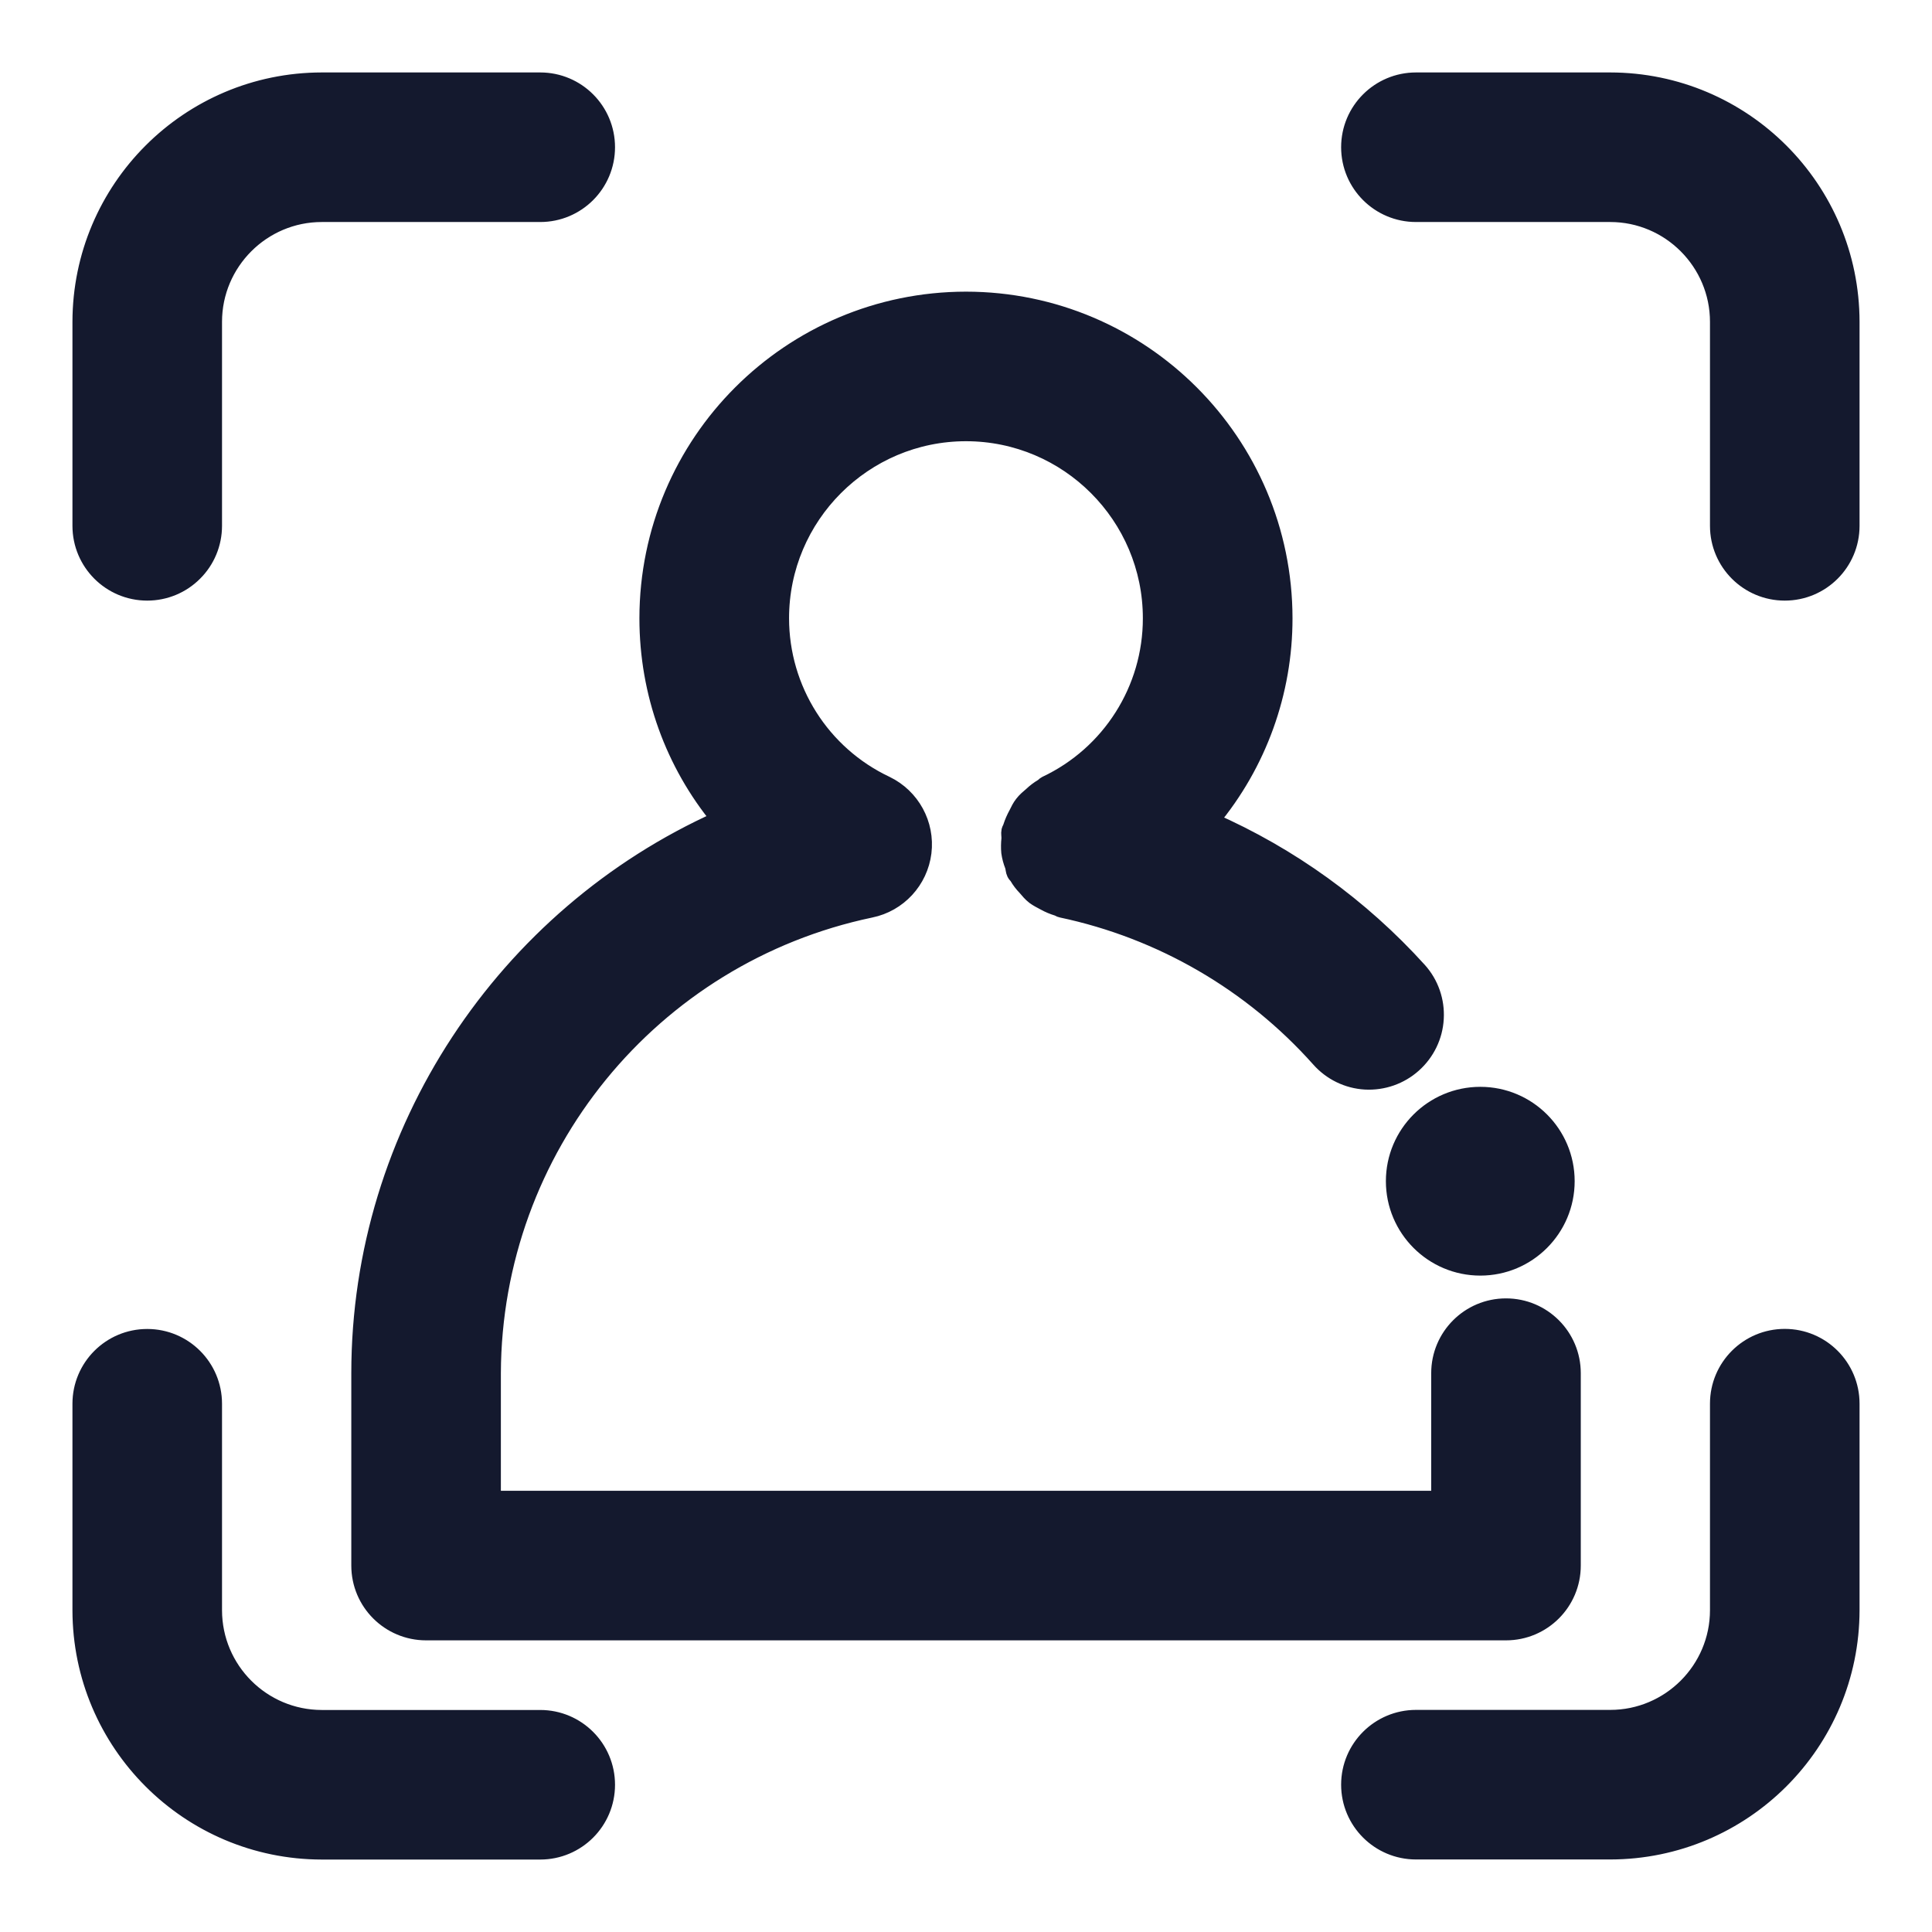 <?xml version="1.0" encoding="UTF-8"?>
<svg width="24px" height="24px" viewBox="0 0 24 24" version="1.1" xmlns="http://www.w3.org/2000/svg" xmlns:xlink="http://www.w3.org/1999/xlink">
    <title>人像1</title>
    <g id="页面-1" stroke="none" stroke-width="1" fill="none" fill-rule="evenodd">
        <g id="AI智能抠图-配图" transform="translate(-289, -868)" fill="#14192E" fill-rule="nonzero" stroke="#14192E" stroke-width="0.2">
            <g id="人像1" transform="translate(290, 869)">
                <path d="M17.389,14.746 C17.981,14.746 18.461,14.265 18.461,13.673 C18.461,13.081 17.981,12.601 17.389,12.601 C16.797,12.601 16.316,13.081 16.316,13.673 C16.316,14.265 16.797,14.746 17.389,14.746 L17.389,14.746 Z M5.711,20.342 L2.997,20.342 C2.258,20.341 1.659,19.742 1.658,19.003 L1.658,16.438 C1.658,15.98 1.287,15.609 0.829,15.609 C0.371,15.609 0,15.98 0,16.438 L0,19.003 C0.002,20.657 1.343,21.998 2.997,22 L5.711,22 C6.169,22 6.54,21.629 6.54,21.171 C6.54,20.713 6.169,20.342 5.711,20.342 L5.711,20.342 Z M0.829,6.361 C1.049,6.361 1.26,6.274 1.415,6.118 C1.571,5.963 1.658,5.752 1.658,5.532 L1.658,2.998 C1.658,2.26 2.259,1.658 2.997,1.658 L5.711,1.658 C6.169,1.658 6.54,1.287 6.54,0.829 C6.54,0.371 6.169,0 5.711,0 L2.997,0 C1.342,0.002 0.002,1.344 0,2.998 L0,5.532 C0,5.99 0.371,6.361 0.829,6.361 L0.829,6.361 Z M21.171,15.608 C20.713,15.608 20.342,15.979 20.342,16.437 L20.342,19.002 C20.342,19.74 19.741,20.341 19.003,20.341 L16.59,20.341 C16.132,20.341 15.76,20.712 15.76,21.17 C15.76,21.628 16.132,21.999 16.59,21.999 L19.003,21.999 C20.657,21.997 21.998,20.656 22,19.002 L22,16.437 C22,15.979 21.629,15.608 21.171,15.608 L21.171,15.608 Z M19.003,0 L16.59,0 C16.132,0 15.76,0.371 15.76,0.829 C15.76,1.287 16.132,1.658 16.59,1.658 L19.003,1.658 C19.741,1.658 20.342,2.26 20.342,2.998 L20.342,5.532 C20.342,5.99 20.713,6.361 21.171,6.361 C21.629,6.361 22,5.99 22,5.532 L22,2.998 C21.998,1.344 20.658,0.002 19.003,0 L19.003,0 Z" id="形状"></path>
                <path d="M3.464,16.058 L3.464,18.448 C3.464,18.906 3.835,19.277 4.293,19.277 L17.708,19.277 C18.166,19.277 18.537,18.906 18.537,18.448 L18.537,16.058 C18.537,15.6 18.166,15.229 17.708,15.229 C17.25,15.229 16.879,15.6 16.879,16.058 L16.879,17.619 L5.122,17.619 L5.122,16.058 C5.132,13.272 7.088,10.872 9.815,10.3 C10.163,10.229 10.427,9.943 10.471,9.59 C10.514,9.237 10.328,8.896 10.008,8.741 C9.21,8.365 8.702,7.562 8.702,6.68 C8.702,5.413 9.733,4.381 11,4.381 C12.267,4.381 13.297,5.413 13.297,6.68 C13.298,7.562 12.789,8.365 11.991,8.741 C11.974,8.749 11.965,8.765 11.949,8.773 C11.901,8.802 11.857,8.835 11.817,8.873 C11.776,8.908 11.735,8.942 11.703,8.984 C11.673,9.022 11.652,9.065 11.63,9.11 C11.602,9.161 11.578,9.215 11.56,9.271 C11.556,9.289 11.544,9.302 11.54,9.32 C11.533,9.354 11.542,9.386 11.54,9.42 C11.534,9.476 11.533,9.532 11.538,9.588 C11.546,9.645 11.561,9.701 11.582,9.754 C11.593,9.786 11.591,9.819 11.606,9.849 C11.614,9.866 11.629,9.876 11.638,9.891 C11.666,9.939 11.7,9.984 11.739,10.024 C11.774,10.065 11.807,10.105 11.849,10.137 C11.888,10.166 11.93,10.186 11.974,10.21 C12.026,10.239 12.081,10.262 12.138,10.279 C12.154,10.284 12.167,10.296 12.185,10.299 C13.424,10.561 14.546,11.212 15.388,12.157 C15.534,12.322 15.739,12.422 15.959,12.435 C16.179,12.447 16.395,12.372 16.559,12.225 C16.723,12.079 16.823,11.873 16.835,11.654 C16.848,11.434 16.773,11.218 16.626,11.054 C15.907,10.259 15.029,9.625 14.048,9.194 C14.636,8.488 14.957,7.598 14.956,6.68 C14.954,4.496 13.184,2.725 11,2.723 C8.816,2.725 7.045,4.495 7.043,6.68 C7.043,7.613 7.366,8.486 7.933,9.176 C5.271,10.37 3.464,13.053 3.464,16.058 Z" id="路径"></path>
            </g>
        </g>
    </g>
</svg>